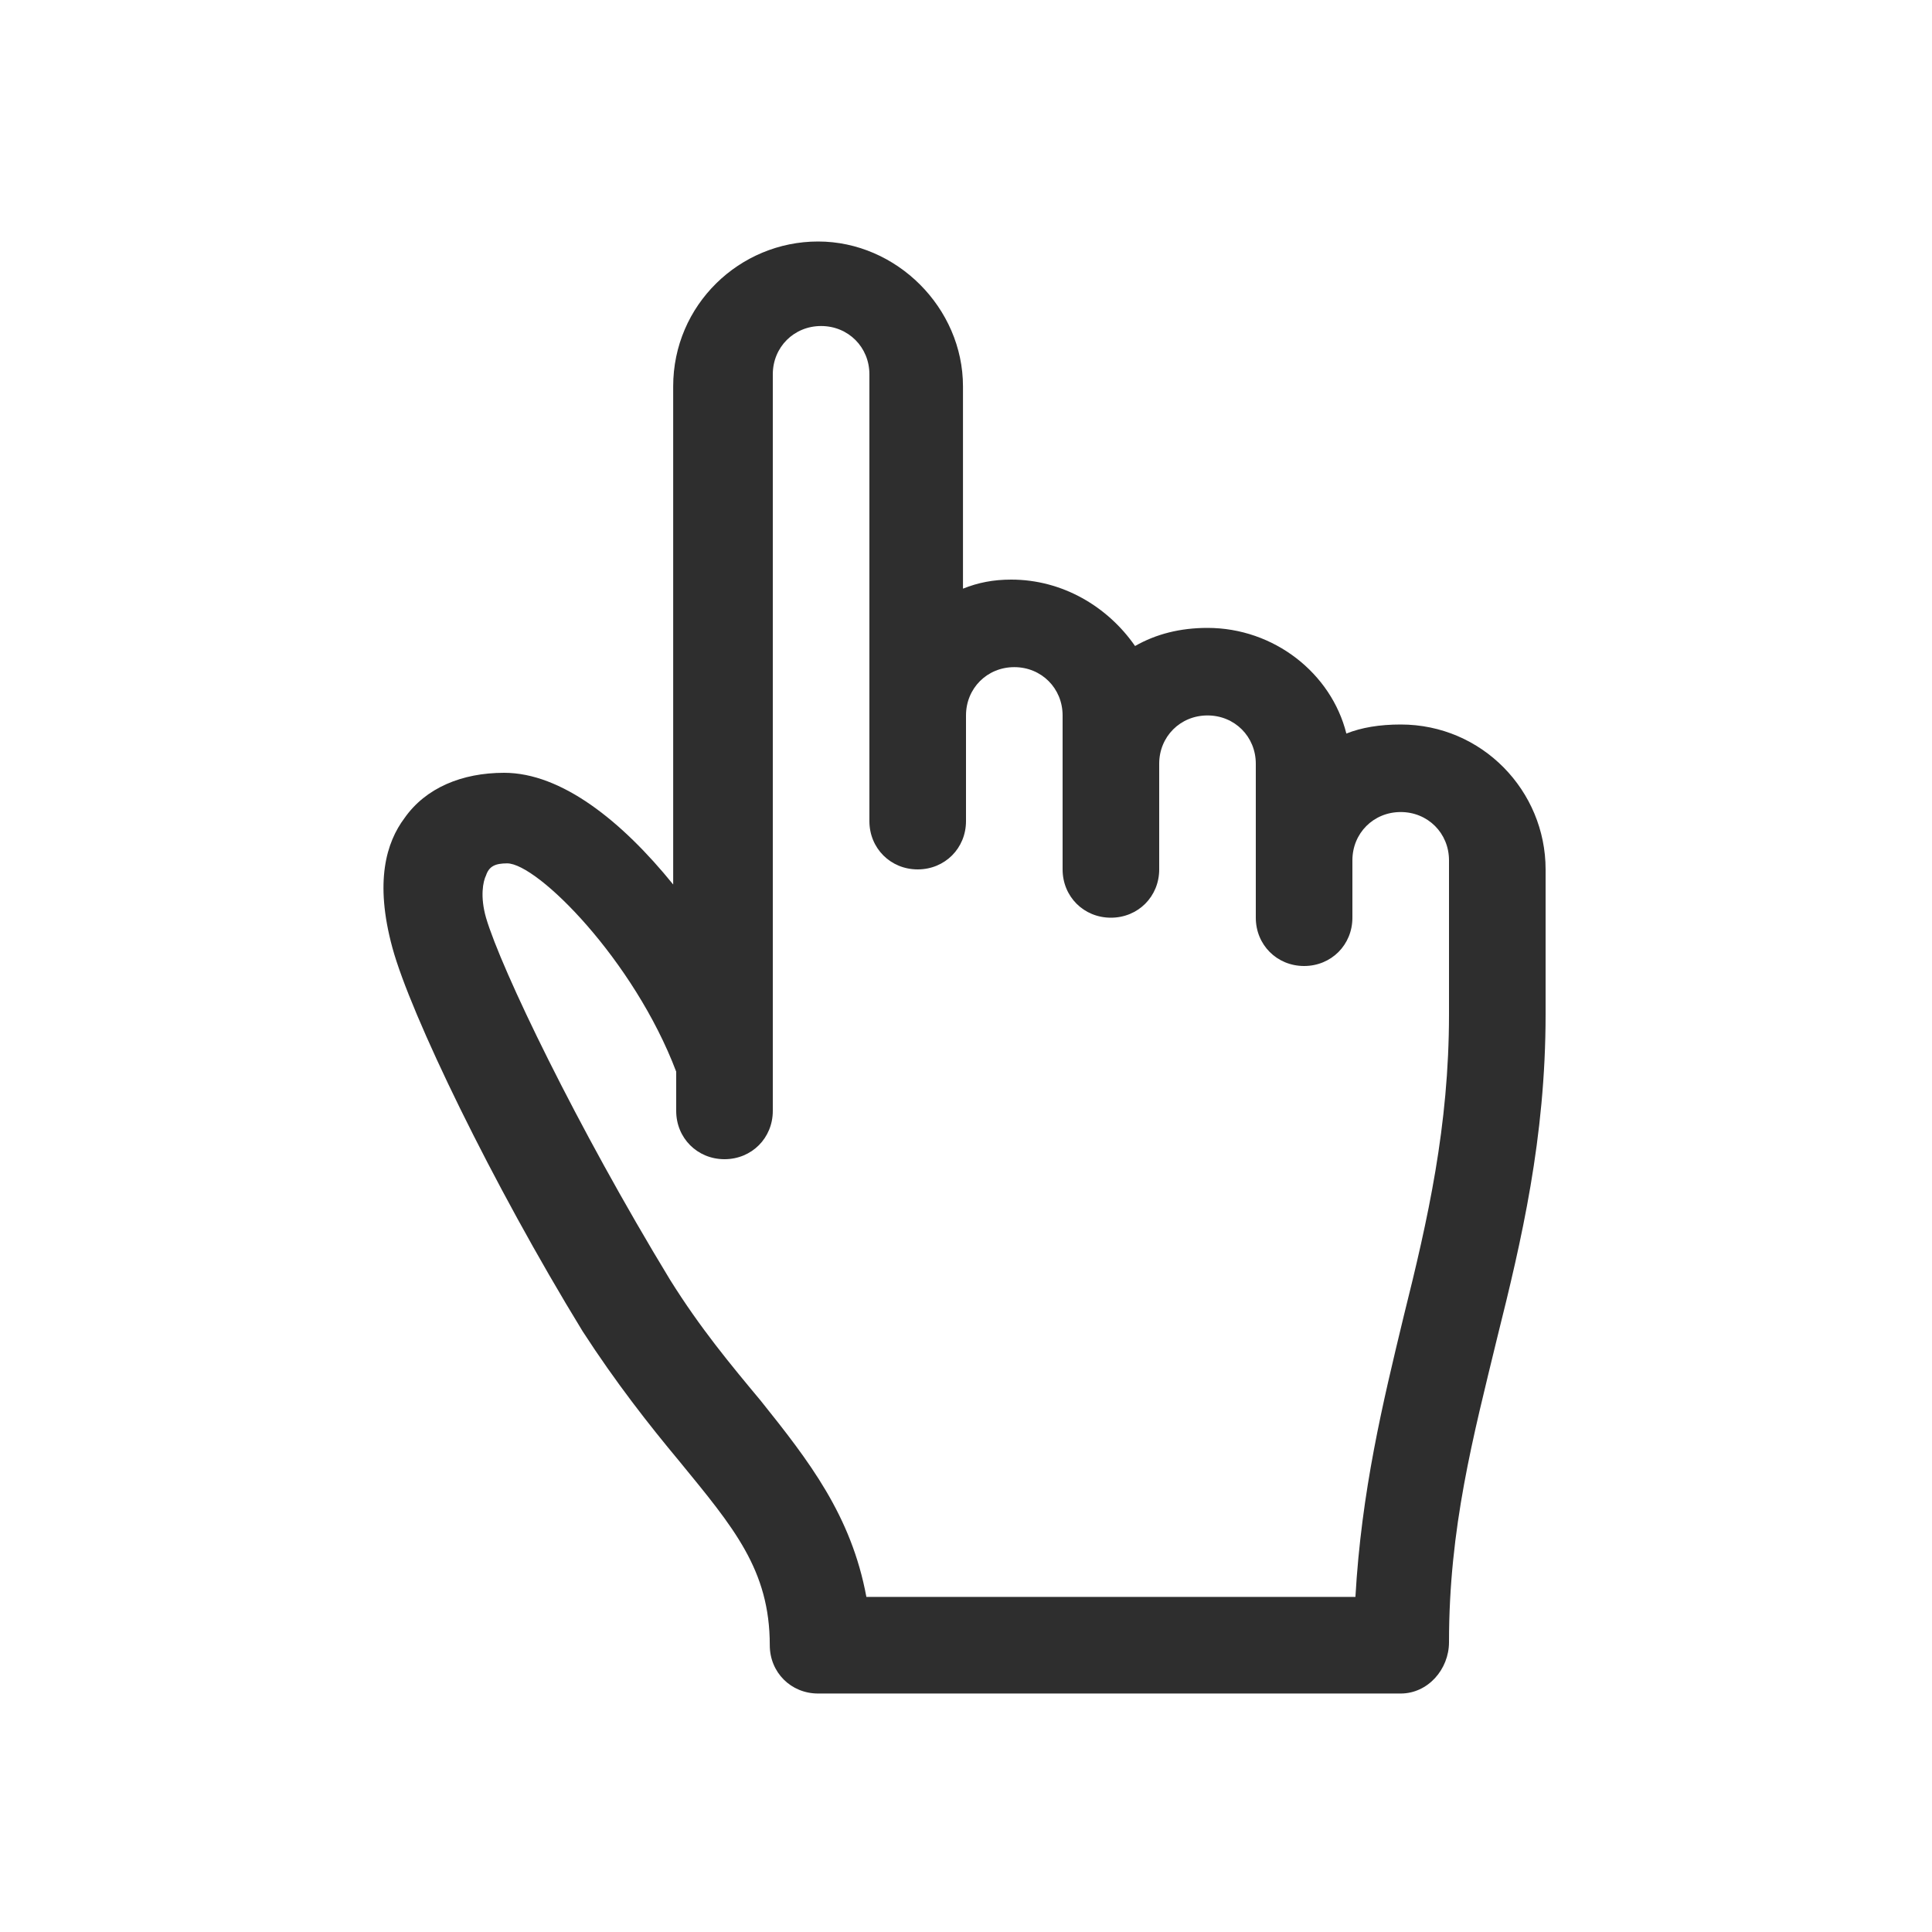 <?xml version="1.0" encoding="UTF-8"?> <svg xmlns="http://www.w3.org/2000/svg" width="64" height="64" viewBox="0 0 64 64" fill="none"><path d="M46.4 56.1H27.1C26.2 56.1 25.5 55.4 25.5 54.5C25.5 52 24.3 50.6 22.5 48.4C21.5 47.2 20.4 45.8 19.3 44.1C16.3 39.2 13.6 33.6 13 31.4C12.4 29.2 12.8 27.9 13.4 27.1C14.1 26.1 15.3 25.6 16.7 25.6C18.6 25.6 20.6 27.2 22.3 29.3V12.8C22.3 10.1 24.5 8 27.1 8C29.7 8 31.9 10.2 31.9 12.8V19.5C32.4 19.3 32.9 19.2 33.5 19.2C35.2 19.2 36.7 20.1 37.6 21.4C38.3 21 39.1 20.8 40 20.8C42.2 20.8 44.1 22.3 44.6 24.3C45.1 24.1 45.7 24 46.4 24C49.1 24 51.2 26.2 51.2 28.8V33.6C51.2 37.7 50.4 41.1 49.6 44.3C48.8 47.6 48 50.6 48 54.4C48 55.3 47.3 56.1 46.4 56.1ZM28.7 52.9H44.9C45.1 49.4 45.8 46.5 46.5 43.6C47.3 40.4 48 37.3 48 33.6V28.5C48 27.6 47.3 26.9 46.4 26.9C45.5 26.9 44.8 27.6 44.8 28.5V30.4C44.8 31.3 44.1 32 43.2 32C42.3 32 41.6 31.3 41.6 30.4V25.3C41.6 24.4 40.9 23.7 40 23.7C39.1 23.7 38.4 24.4 38.4 25.3V28.8C38.4 29.7 37.7 30.4 36.8 30.4C35.9 30.4 35.2 29.7 35.2 28.8V23.7C35.2 22.8 34.5 22.1 33.6 22.1C32.7 22.1 32 22.8 32 23.7V27.2C32 28.1 31.3 28.8 30.4 28.8C29.5 28.8 28.8 28.1 28.8 27.2V12.4C28.8 11.5 28.1 10.8 27.2 10.8C26.3 10.8 25.6 11.5 25.6 12.4V36.8C25.6 37.7 24.9 38.4 24 38.4C23.1 38.4 22.4 37.7 22.4 36.8V35.5C21 31.8 17.8 28.6 16.8 28.6C16.4 28.6 16.2 28.7 16.1 29C16 29.2 15.9 29.7 16.1 30.4C16.6 32.1 19.1 37.3 22.2 42.4C23.2 44 24.2 45.2 25.2 46.4C26.8 48.4 28.2 50.2 28.7 52.9Z" fill="#2E2E2E"></path></svg> 